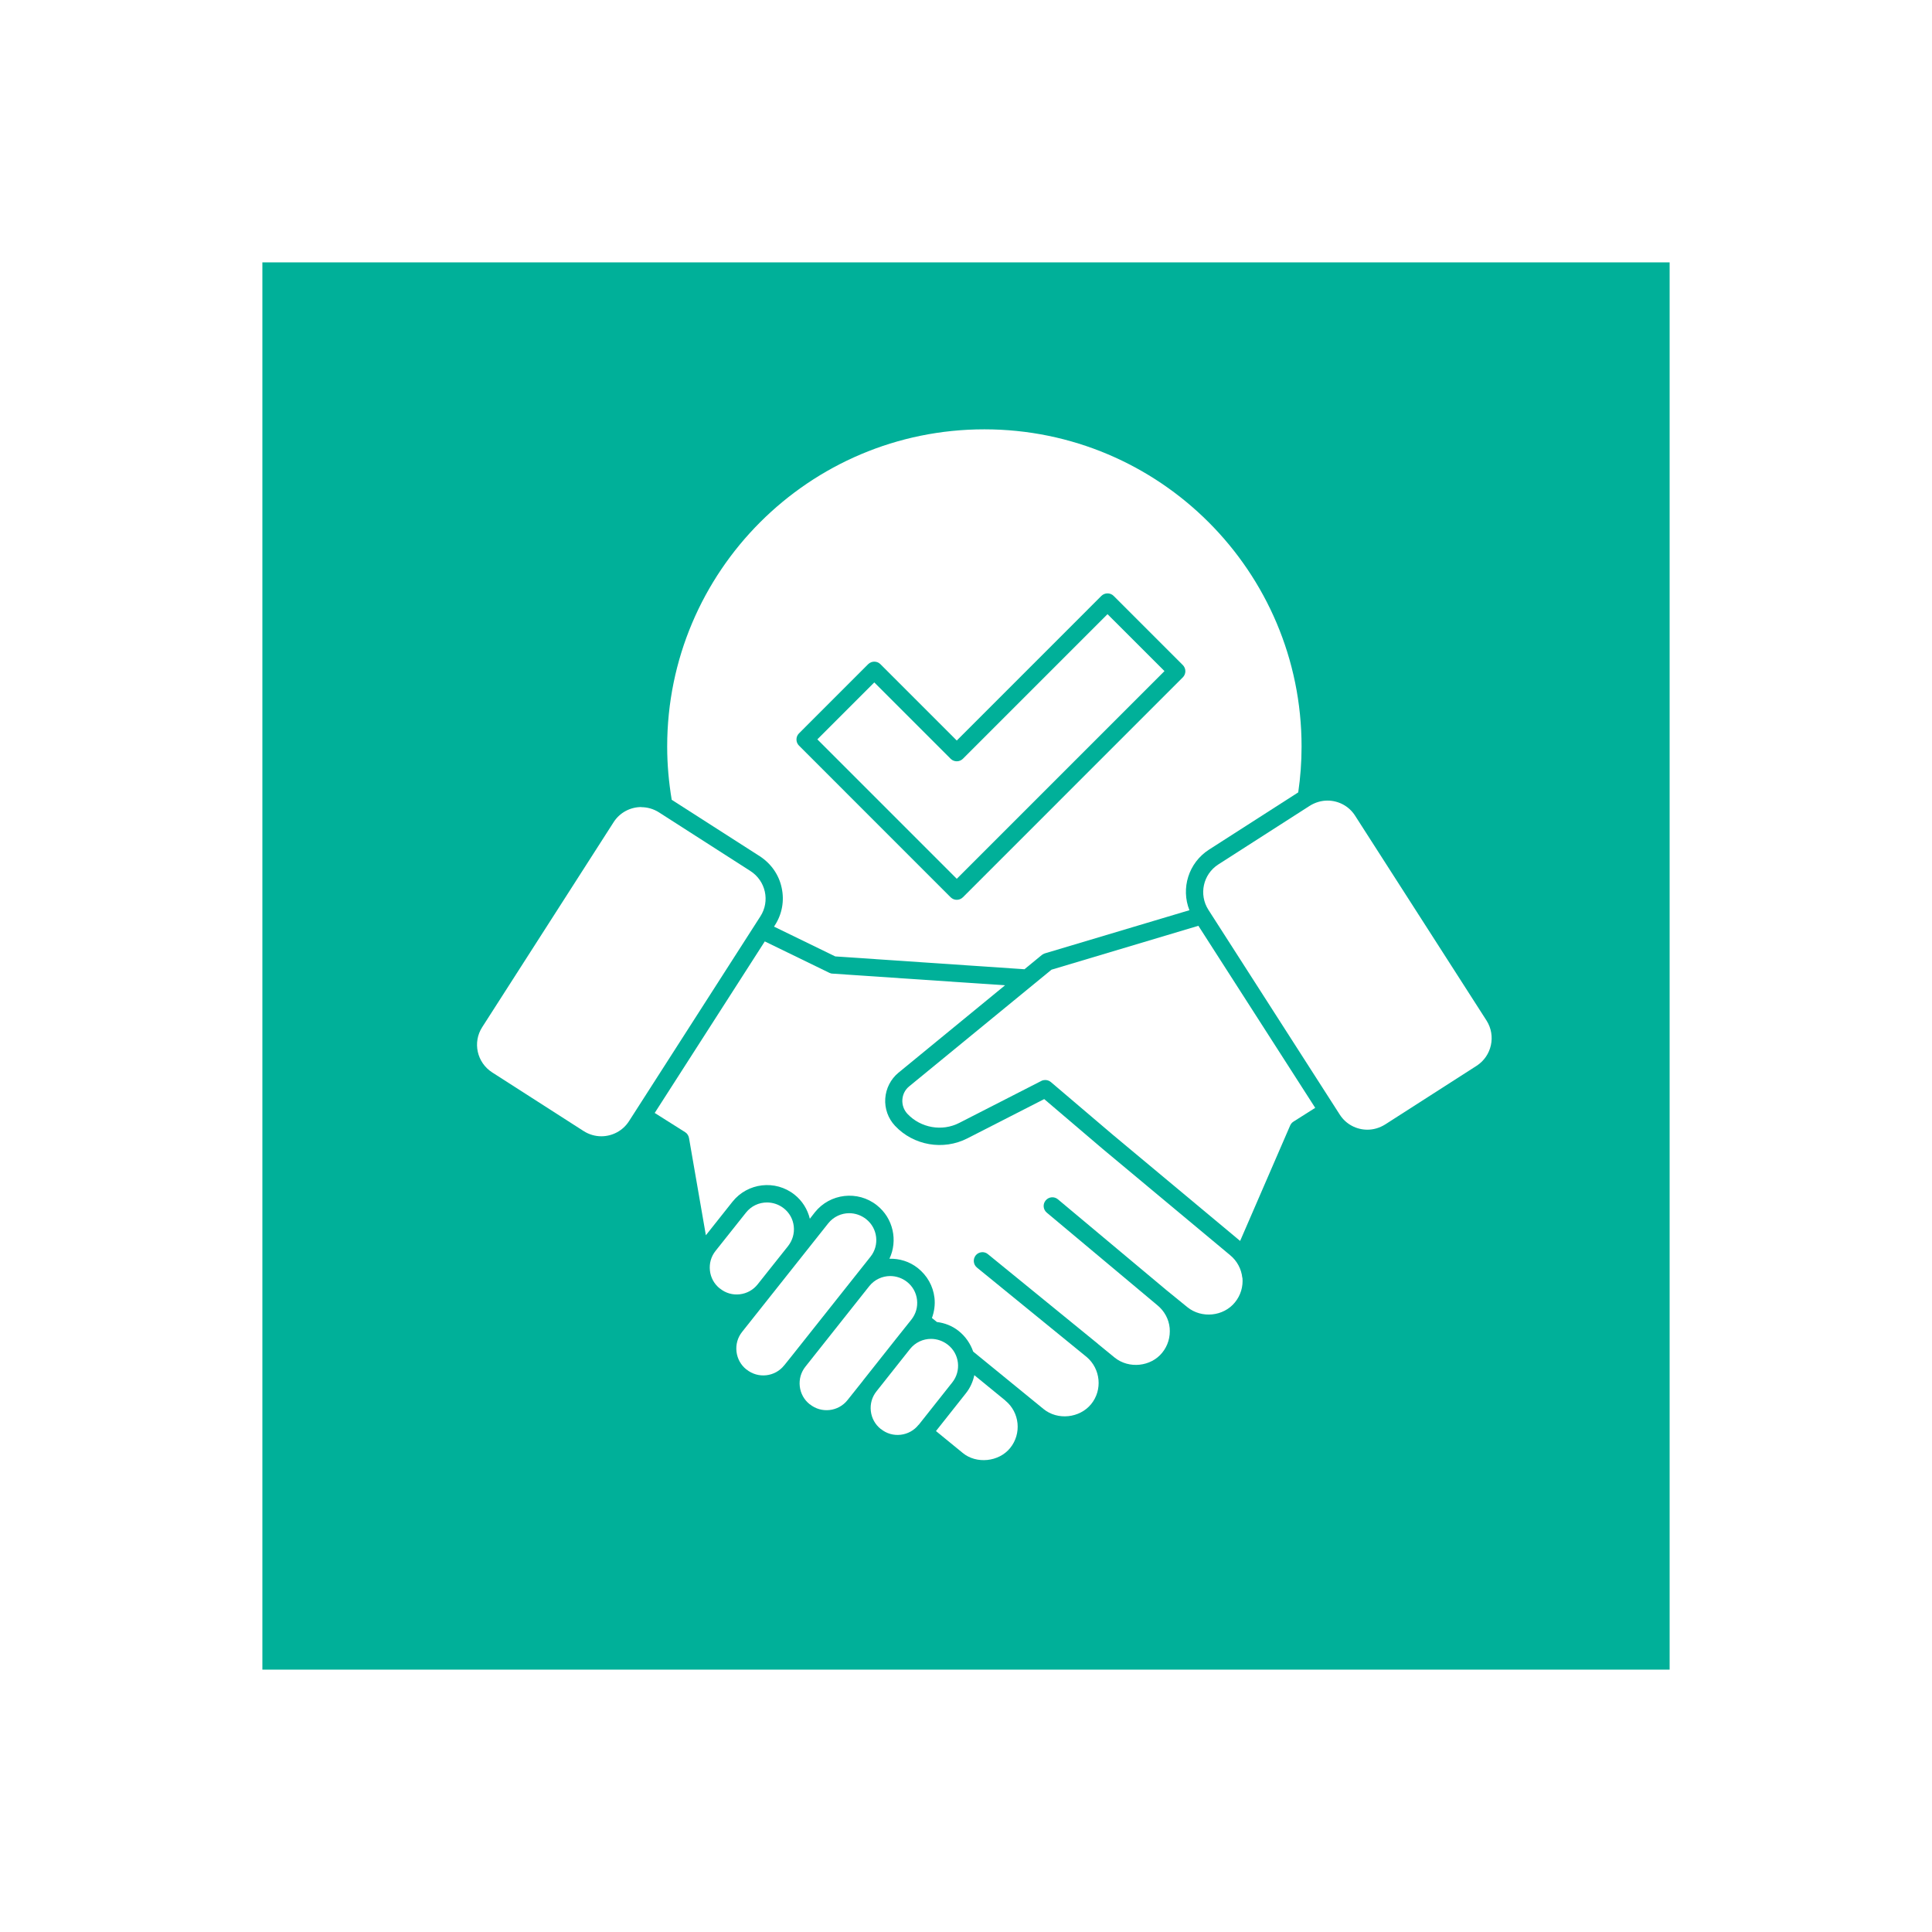 <svg width="81" height="81" viewBox="0 0 81 81" fill="none" xmlns="http://www.w3.org/2000/svg">
<g id="Group 1000004230" filter="url(#filter0_d_538_1658)">
<rect id="Rectangle 1020" x="11" y="7" width="59" height="59" fill="#00B099"/>
<g id="Group 1000004319">
<path id="Vector" d="M28.161 29.531L31.856 31.899C32.325 32.205 32.655 32.67 32.771 33.217C32.892 33.764 32.79 34.326 32.485 34.796L32.451 34.849L35.018 36.098L42.951 36.636L43.677 36.04C43.716 36.011 43.76 35.987 43.803 35.972L49.867 34.161C49.503 33.246 49.828 32.176 50.685 31.623L54.429 29.221C54.521 28.592 54.569 27.953 54.569 27.299C54.569 19.952 48.612 14 41.27 14C33.928 14 27.972 19.957 27.972 27.299C27.972 28.059 28.04 28.8 28.161 29.526V29.531ZM33.498 26.747L36.398 23.846C36.539 23.705 36.771 23.705 36.912 23.846L40.113 27.047L46.176 20.983C46.317 20.843 46.549 20.843 46.69 20.983L49.591 23.884C49.658 23.952 49.697 24.044 49.697 24.141C49.697 24.238 49.658 24.33 49.591 24.398L40.37 33.619C40.297 33.691 40.205 33.725 40.113 33.725C40.021 33.725 39.929 33.691 39.856 33.619L33.498 27.26C33.357 27.12 33.357 26.887 33.498 26.747Z" fill="white"/>
<path id="Vector_2" d="M42.152 54.72L40.849 53.654C40.791 53.925 40.68 54.182 40.495 54.414L39.241 55.998L40.36 56.913C40.931 57.388 41.876 57.296 42.35 56.71C42.84 56.109 42.752 55.214 42.152 54.724V54.72Z" fill="white"/>
<path id="Vector_3" d="M50.24 34.815L44.084 36.655L38.123 41.542C37.948 41.682 37.847 41.881 37.832 42.104C37.818 42.326 37.895 42.539 38.045 42.699C38.602 43.29 39.498 43.45 40.22 43.077L43.658 41.319C43.711 41.29 43.77 41.28 43.823 41.28C43.905 41.28 43.992 41.309 44.06 41.367L46.656 43.576L51.993 48.027L54.09 43.188C54.119 43.121 54.167 43.063 54.23 43.024L55.141 42.447L50.24 34.81V34.815Z" fill="white"/>
<path id="Vector_4" d="M52.085 49.576C52.046 49.199 51.862 48.86 51.572 48.622L46.234 44.172L43.779 42.08L40.559 43.726C39.546 44.244 38.297 44.026 37.522 43.198C37.236 42.893 37.086 42.477 37.115 42.055C37.144 41.634 37.343 41.242 37.667 40.975L42.137 37.309L34.907 36.82C34.858 36.82 34.815 36.806 34.771 36.786L32.064 35.469L27.449 42.661L28.722 43.465C28.81 43.518 28.868 43.61 28.887 43.712L29.594 47.789L30.708 46.385C31.343 45.586 32.51 45.45 33.309 46.085C33.638 46.346 33.856 46.7 33.953 47.097L34.161 46.83C34.795 46.031 35.963 45.896 36.762 46.53C37.454 47.077 37.648 48.017 37.29 48.773C37.706 48.763 38.127 48.884 38.481 49.165C38.873 49.48 39.12 49.915 39.178 50.409C39.212 50.7 39.169 50.99 39.072 51.257L39.28 51.426C39.605 51.465 39.924 51.586 40.195 51.804C40.486 52.037 40.689 52.342 40.801 52.666L43.75 55.073C44.341 55.557 45.266 55.456 45.745 54.87C46.23 54.279 46.147 53.393 45.561 52.894C45.556 52.894 45.552 52.884 45.542 52.879L40.961 49.145C40.806 49.019 40.781 48.792 40.907 48.632C41.033 48.477 41.266 48.453 41.416 48.579L45.997 52.313C45.997 52.313 46.036 52.342 46.046 52.356L46.733 52.918C47.334 53.402 48.254 53.296 48.724 52.715C48.966 52.419 49.072 52.051 49.039 51.678C49.005 51.305 48.816 50.962 48.525 50.724L43.886 46.84C43.731 46.709 43.711 46.482 43.842 46.327C43.973 46.172 44.2 46.152 44.355 46.283L48.898 50.085L49.784 50.806C50.38 51.286 51.295 51.194 51.775 50.603C52.017 50.308 52.124 49.94 52.09 49.567L52.085 49.576Z" fill="white"/>
<path id="Vector_5" d="M31.768 49.843L32.272 49.208L33.042 48.24C33.226 48.002 33.313 47.712 33.279 47.412C33.246 47.111 33.096 46.845 32.863 46.661C32.655 46.496 32.403 46.414 32.156 46.414C31.822 46.414 31.497 46.559 31.275 46.84L30.001 48.443C29.812 48.68 29.73 48.971 29.764 49.271C29.797 49.572 29.948 49.838 30.18 50.022H30.185C30.422 50.216 30.718 50.298 31.013 50.264C31.313 50.23 31.58 50.08 31.764 49.848L31.768 49.843Z" fill="white"/>
<path id="Vector_6" d="M32.887 53.233L33.202 52.84L35.876 49.47L36.495 48.69C36.883 48.206 36.8 47.494 36.311 47.111C36.103 46.947 35.851 46.864 35.604 46.864C35.275 46.864 34.946 47.01 34.723 47.29L31.115 51.838C30.926 52.075 30.844 52.366 30.878 52.666C30.912 52.966 31.062 53.233 31.294 53.417H31.299C31.783 53.809 32.495 53.727 32.878 53.242L32.887 53.233Z" fill="white"/>
<path id="Vector_7" d="M36.181 53.882L37.585 52.109L38.21 51.325C38.398 51.087 38.481 50.797 38.447 50.496C38.413 50.196 38.263 49.93 38.031 49.746C37.822 49.581 37.57 49.499 37.323 49.499C36.994 49.499 36.665 49.644 36.442 49.925L33.769 53.296C33.58 53.533 33.498 53.824 33.531 54.124C33.565 54.424 33.715 54.691 33.948 54.875H33.953C34.437 55.267 35.149 55.184 35.532 54.7L36.176 53.892L36.181 53.882Z" fill="white"/>
<path id="Vector_8" d="M38.52 55.732L39.924 53.959C40.311 53.475 40.229 52.763 39.74 52.38C39.532 52.216 39.28 52.133 39.033 52.133C38.703 52.133 38.374 52.279 38.151 52.56L36.747 54.332C36.558 54.569 36.476 54.86 36.51 55.16C36.544 55.461 36.694 55.727 36.926 55.911H36.931C37.168 56.105 37.464 56.187 37.759 56.153C38.059 56.119 38.326 55.969 38.51 55.737L38.52 55.732Z" fill="white"/>
<path id="Vector_9" d="M54.913 29.783L51.077 32.243C50.438 32.655 50.254 33.502 50.661 34.142L56.172 42.733C56.434 43.14 56.874 43.363 57.33 43.363C57.581 43.363 57.838 43.29 58.071 43.145L61.906 40.685C62.545 40.273 62.729 39.425 62.323 38.786L56.811 30.195C56.55 29.788 56.109 29.565 55.654 29.565C55.402 29.565 55.145 29.638 54.913 29.783Z" fill="white"/>
<path id="Vector_10" d="M26.887 29.836C26.436 29.836 25.991 30.059 25.729 30.466L20.218 39.062C19.806 39.702 19.995 40.549 20.635 40.961L24.47 43.421C24.698 43.566 24.954 43.639 25.211 43.639C25.662 43.639 26.107 43.416 26.369 43.009L31.88 34.418C32.292 33.779 32.103 32.931 31.463 32.519L27.628 30.059C27.4 29.914 27.143 29.841 26.887 29.841V29.836Z" fill="white"/>
<path id="Vector_11" d="M48.821 24.136L46.433 21.749L40.37 27.812C40.229 27.953 39.997 27.953 39.856 27.812L36.655 24.611L34.268 26.998L40.113 32.844L48.821 24.136Z" fill="white"/>
</g>
</g>
<defs>
<filter id="filter0_d_538_1658" x="0.8" y="0.8" width="79.4" height="79.4" filterUnits="userSpaceOnUse" color-interpolation-filters="sRGB">
<feFlood flood-opacity="0" result="BackgroundImageFix"/>
<feColorMatrix in="SourceAlpha" type="matrix" values="0 0 0 0 0 0 0 0 0 0 0 0 0 0 0 0 0 0 127 0" result="hardAlpha"/>
<feOffset dy="4"/>
<feGaussianBlur stdDeviation="5.1"/>
<feComposite in2="hardAlpha" operator="out"/>
<feColorMatrix type="matrix" values="0 0 0 0 0 0 0 0 0 0 0 0 0 0 0 0 0 0 0.25 0"/>
<feBlend mode="normal" in2="BackgroundImageFix" result="effect1_dropShadow_538_1658"/>
<feBlend mode="normal" in="SourceGraphic" in2="effect1_dropShadow_538_1658" result="shape"/>
</filter>
</defs>
</svg>
